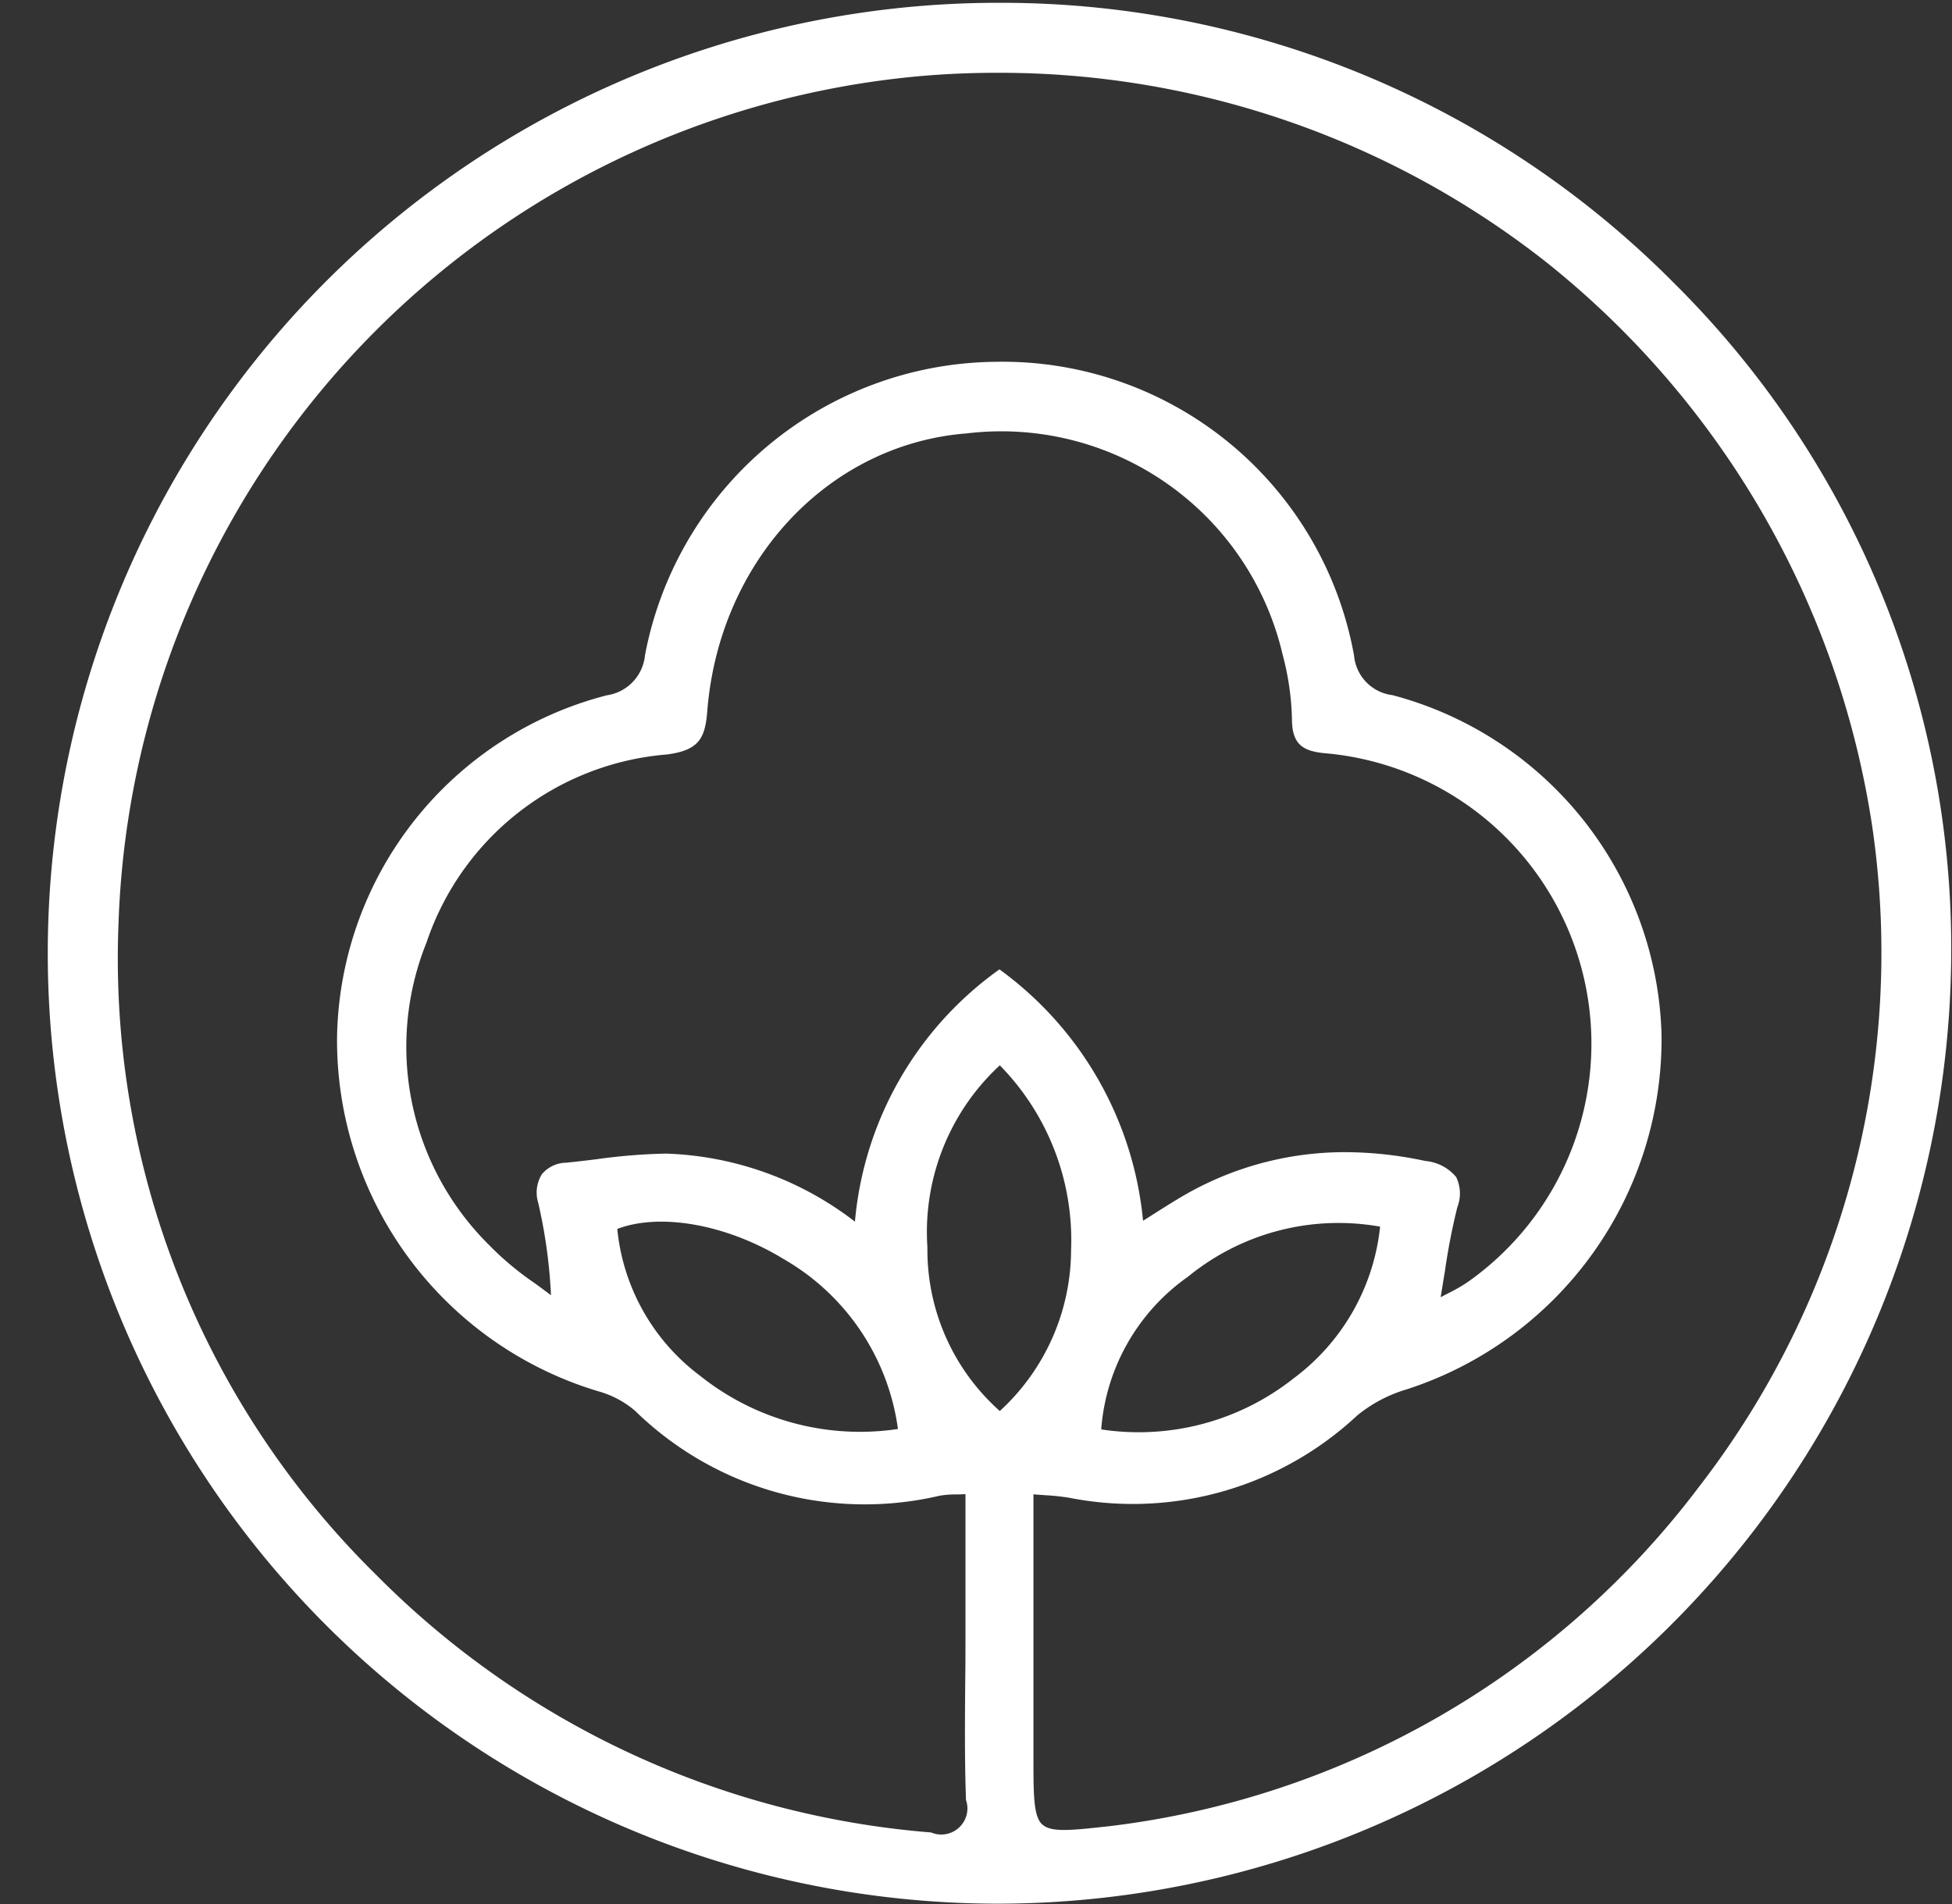 <?xml version="1.0" encoding="UTF-8" standalone="no"?><svg xmlns="http://www.w3.org/2000/svg" xmlns:xlink="http://www.w3.org/1999/xlink" fill="#ffffff" height="68" preserveAspectRatio="xMidYMid meet" version="1" viewBox="-1.7 -0.1 69.7 68.0" width="69.7" zoomAndPan="magnify"><rect x="-1.7" y="-0.1" width="69.7" height="68.0" fill="#333333" stroke="none"/><g data-name="32" id="change1_1"><path d="M58.09,10.026A33.824,33.824,0,0,0,34.144,0H34A33.944,33.944,0,1,0,33.9,67.888h.121A34.077,34.077,0,0,0,67.972,33.92,33.441,33.441,0,0,0,58.09,10.026Zm-31.879,34.8a8.285,8.285,0,0,1,4.152,6.109,9.147,9.147,0,0,1-7.064-1.9,7.459,7.459,0,0,1-2.958-5.245C21.86,43.211,24.2,43.619,26.211,44.823Zm21.368-1.115a7.756,7.756,0,0,1-3.095,5.421,8.913,8.913,0,0,1-6.863,1.818,7.337,7.337,0,0,1,3.1-5.455A8.483,8.483,0,0,1,47.579,43.708ZM22.089,41.1h-.023a20.711,20.711,0,0,0-2.46.2c-.365.045-.729.089-1.093.125a1.154,1.154,0,0,0-.862.408,1.245,1.245,0,0,0-.133,1.025,18.362,18.362,0,0,1,.456,3.3c-.2-.15-.4-.3-.591-.438a10.619,10.619,0,0,1-1.625-1.361,9.96,9.96,0,0,1-2.23-10.794,9.9,9.9,0,0,1,8.587-6.72c1.146-.15,1.364-.58,1.44-1.55.426-5.365,4.327-9.536,9.275-9.918A10.313,10.313,0,0,1,44.1,23.284a9.677,9.677,0,0,1,.332,2.32c.007.918.431,1.131,1.213,1.2a10.412,10.412,0,0,1,5.067,18.88,5.651,5.651,0,0,1-.694.4l-.278.145c.055-.316.1-.622.152-.919a22.841,22.841,0,0,1,.446-2.3,1.341,1.341,0,0,0-.044-1.074,1.613,1.613,0,0,0-1.1-.573,13.726,13.726,0,0,0-2.864-.315,11.465,11.465,0,0,0-6.017,1.7c-.266.16-.529.326-.837.522l-.361.228a12.565,12.565,0,0,0-5.054-8.924l-.073-.054-.073.052a12.4,12.4,0,0,0-5.088,8.958A11.642,11.642,0,0,0,22.089,41.1ZM34,37.947a8.91,8.91,0,0,1,2.545,6.6A7.829,7.829,0,0,1,34,50.293a7.7,7.7,0,0,1-2.585-5.848A8.108,8.108,0,0,1,34,37.947Zm1.521,27.117c-.319-.286-.319-1.037-.32-2.4,0-2.173,0-4.346,0-6.568V53.268l.408.031a8.5,8.5,0,0,1,.86.09,11.737,11.737,0,0,0,10.287-2.932,5.036,5.036,0,0,1,1.78-.94,13.15,13.15,0,0,0,9.092-12.686A12.915,12.915,0,0,0,48.02,24.726a1.565,1.565,0,0,1-1.37-1.409A12.756,12.756,0,0,0,33.807,12.822h-.015A12.869,12.869,0,0,0,21.331,23.3a1.6,1.6,0,0,1-1.365,1.432,12.832,12.832,0,0,0-9.631,12.206,13.094,13.094,0,0,0,9.32,12.648,3.416,3.416,0,0,1,1.322.7,11.735,11.735,0,0,0,10.88,3.031,3.5,3.5,0,0,1,.6-.045c.1,0,.2-.005.317-.01v4.95c0,.589,0,1.178-.009,1.768-.011,1.377-.022,2.8.027,4.2a.933.933,0,0,1-1.246,1.164,31.4,31.4,0,0,1-19.808-9.194A30.89,30.89,0,0,1,2.531,32.9,31.445,31.445,0,0,1,31.369,2.6q1.257-.1,2.505-.1A31.554,31.554,0,0,1,53.548,9.291a31.841,31.841,0,0,1,11.6,20.1A31.178,31.178,0,0,1,58.966,53,31,31,0,0,1,37.947,65.116C36.547,65.271,35.844,65.349,35.525,65.064Z"/></g></svg>